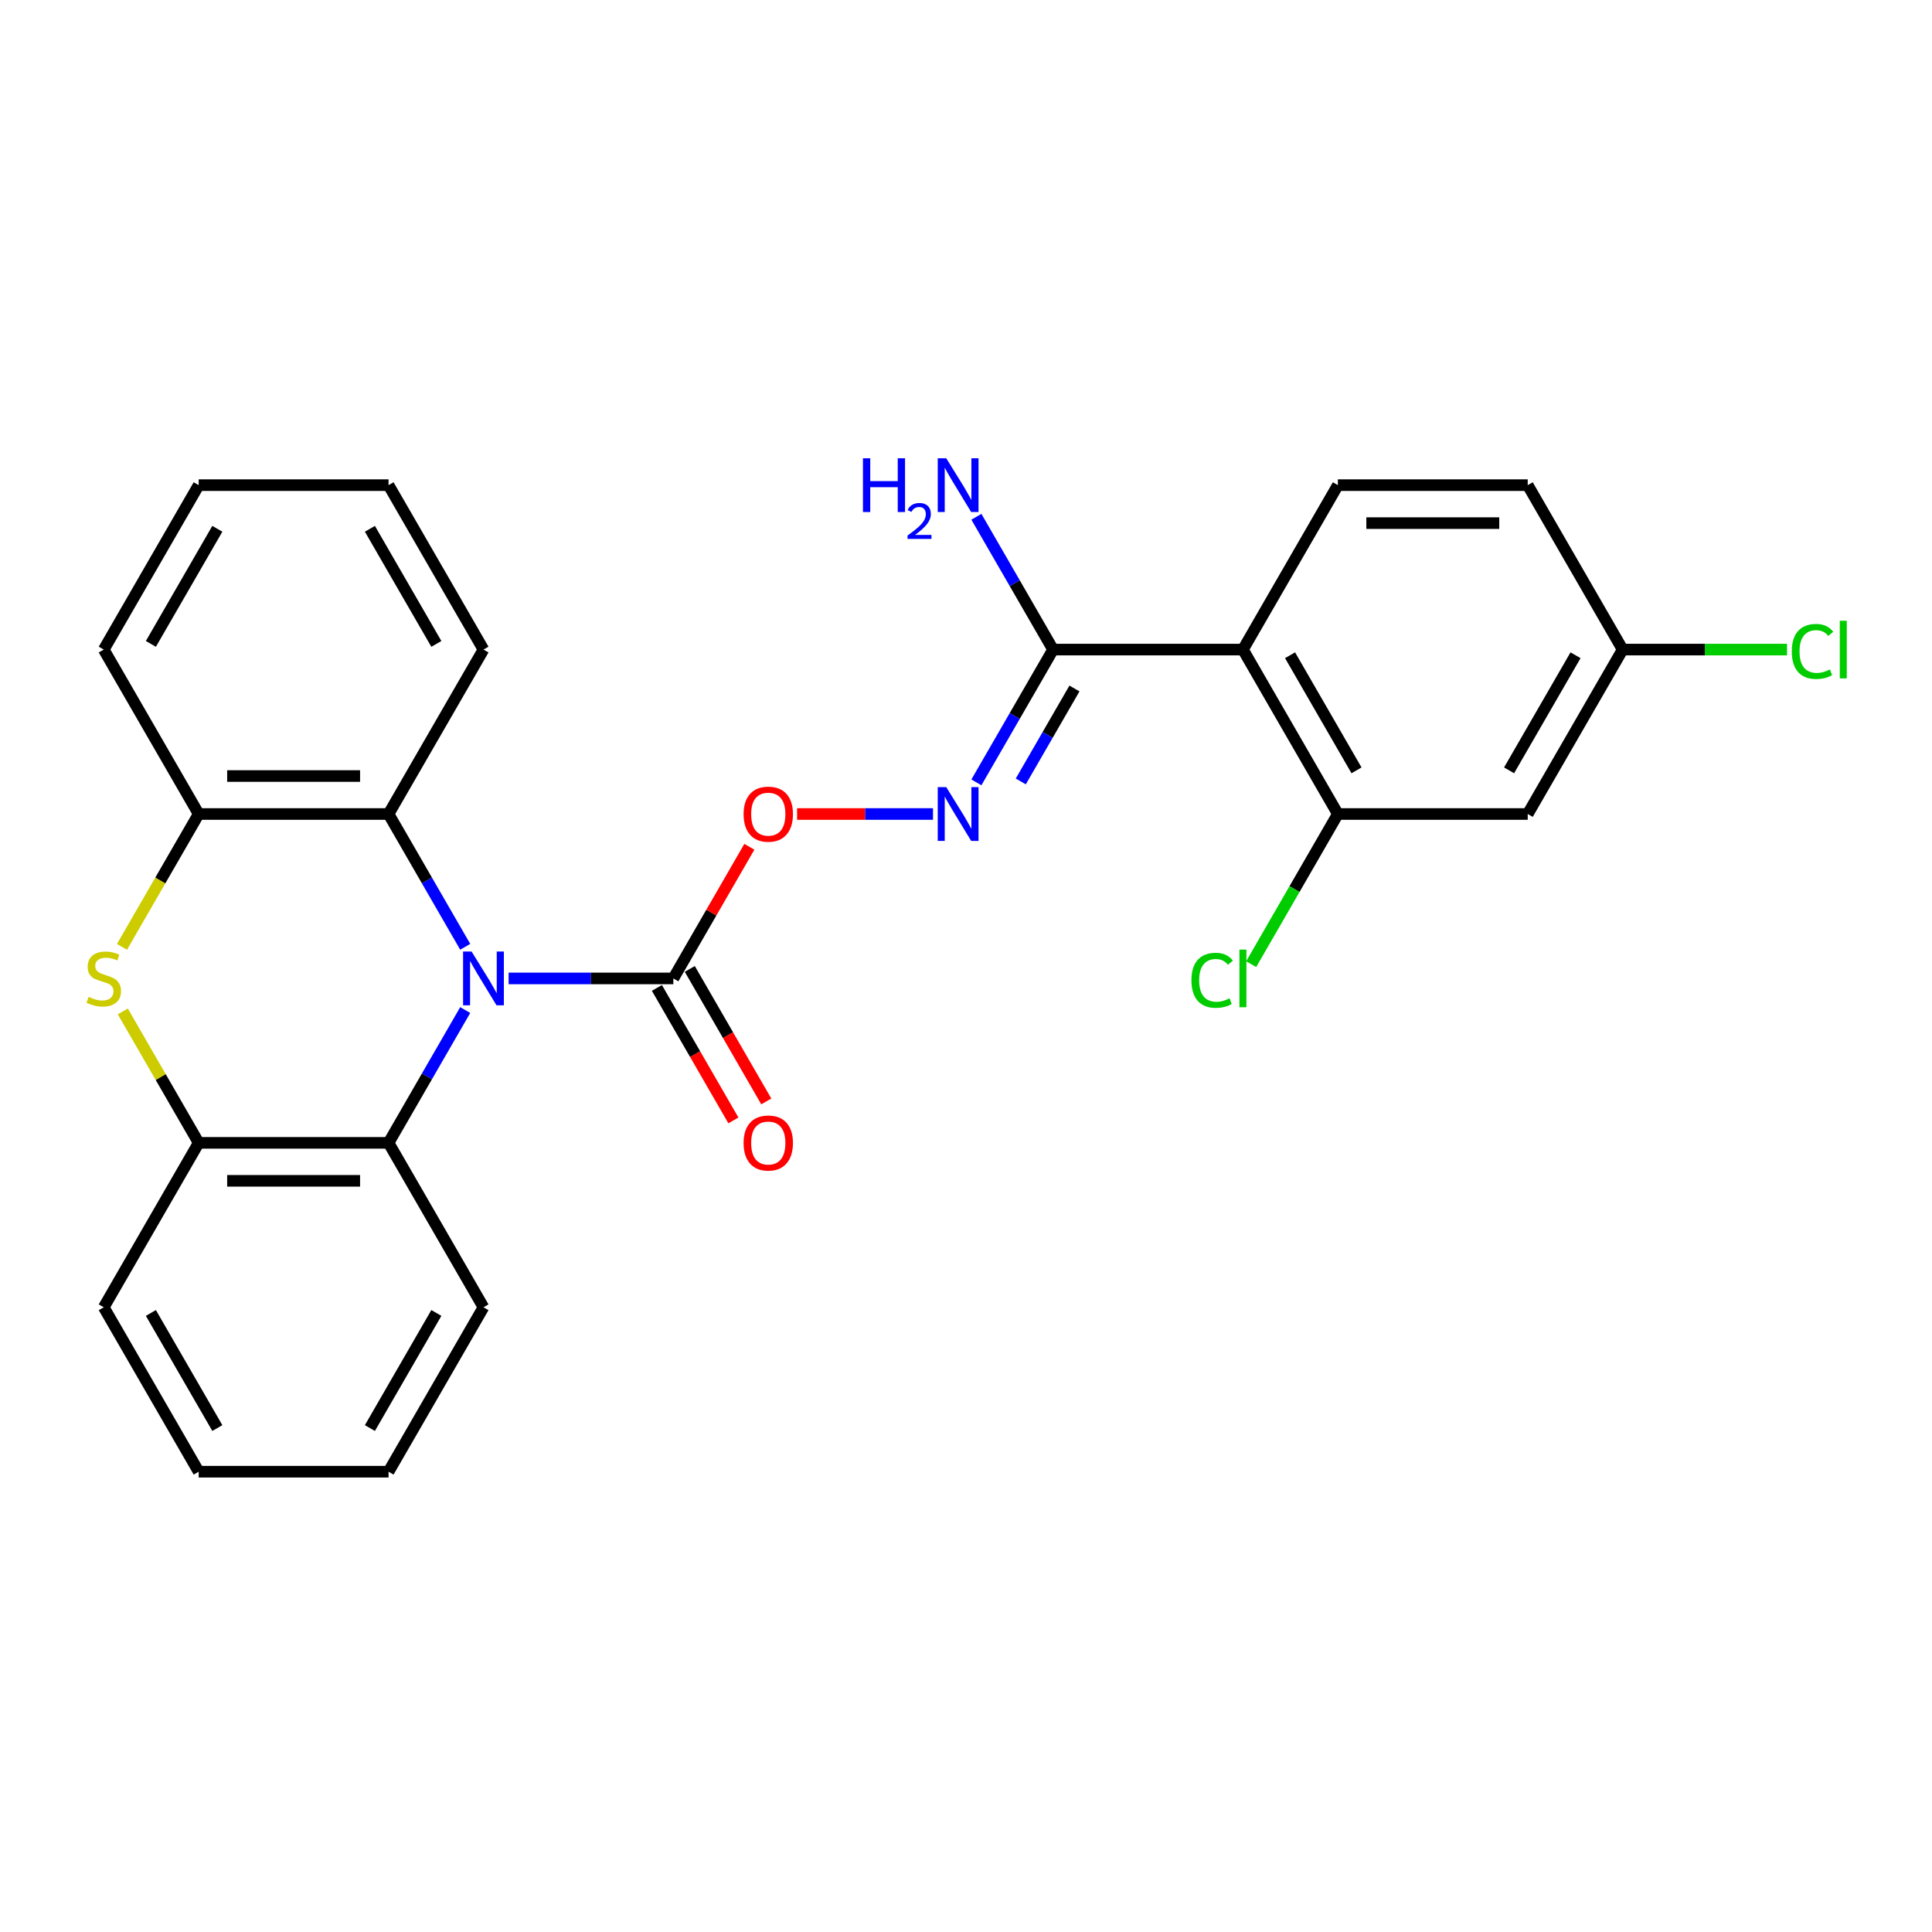 <?xml version='1.0' encoding='iso-8859-1'?>
<svg version='1.1' baseProfile='full'
              xmlns='http://www.w3.org/2000/svg'
                      xmlns:rdkit='http://www.rdkit.org/xml'
                      xmlns:xlink='http://www.w3.org/1999/xlink'
                  xml:space='preserve'
width='1000px' height='1000px' viewBox='0 0 1000 1000'>
<!-- END OF HEADER -->
<rect style='opacity:1.0;fill:#FFFFFF;stroke:none' width='1000' height='1000' x='0' y='0'> </rect>
<path class='bond-0' d='M 263.26,506.432 L 305.891,506.432' style='fill:none;fill-rule:evenodd;stroke:#0000FF;stroke-width:6px;stroke-linecap:butt;stroke-linejoin:miter;stroke-opacity:1' />
<path class='bond-0' d='M 305.891,506.432 L 348.521,506.432' style='fill:none;fill-rule:evenodd;stroke:#000000;stroke-width:6px;stroke-linecap:butt;stroke-linejoin:miter;stroke-opacity:1' />
<path class='bond-3' d='M 240.796,522.804 L 220.954,557.171' style='fill:none;fill-rule:evenodd;stroke:#0000FF;stroke-width:6px;stroke-linecap:butt;stroke-linejoin:miter;stroke-opacity:1' />
<path class='bond-3' d='M 220.954,557.171 L 201.112,591.538' style='fill:none;fill-rule:evenodd;stroke:#000000;stroke-width:6px;stroke-linecap:butt;stroke-linejoin:miter;stroke-opacity:1' />
<path class='bond-4' d='M 240.796,490.06 L 220.954,455.692' style='fill:none;fill-rule:evenodd;stroke:#0000FF;stroke-width:6px;stroke-linecap:butt;stroke-linejoin:miter;stroke-opacity:1' />
<path class='bond-4' d='M 220.954,455.692 L 201.112,421.325' style='fill:none;fill-rule:evenodd;stroke:#000000;stroke-width:6px;stroke-linecap:butt;stroke-linejoin:miter;stroke-opacity:1' />
<path class='bond-10' d='M 348.521,506.432 L 368.193,472.359' style='fill:none;fill-rule:evenodd;stroke:#000000;stroke-width:6px;stroke-linecap:butt;stroke-linejoin:miter;stroke-opacity:1' />
<path class='bond-10' d='M 368.193,472.359 L 387.865,438.287' style='fill:none;fill-rule:evenodd;stroke:#FF0000;stroke-width:6px;stroke-linecap:butt;stroke-linejoin:miter;stroke-opacity:1' />
<path class='bond-13' d='M 340.011,511.345 L 359.807,545.634' style='fill:none;fill-rule:evenodd;stroke:#000000;stroke-width:6px;stroke-linecap:butt;stroke-linejoin:miter;stroke-opacity:1' />
<path class='bond-13' d='M 359.807,545.634 L 379.604,579.923' style='fill:none;fill-rule:evenodd;stroke:#FF0000;stroke-width:6px;stroke-linecap:butt;stroke-linejoin:miter;stroke-opacity:1' />
<path class='bond-13' d='M 357.032,501.518 L 376.828,535.807' style='fill:none;fill-rule:evenodd;stroke:#000000;stroke-width:6px;stroke-linecap:butt;stroke-linejoin:miter;stroke-opacity:1' />
<path class='bond-13' d='M 376.828,535.807 L 396.625,570.095' style='fill:none;fill-rule:evenodd;stroke:#FF0000;stroke-width:6px;stroke-linecap:butt;stroke-linejoin:miter;stroke-opacity:1' />
<path class='bond-1' d='M 63.133,490.099 L 82.986,455.712' style='fill:none;fill-rule:evenodd;stroke:#CCCC00;stroke-width:6px;stroke-linecap:butt;stroke-linejoin:miter;stroke-opacity:1' />
<path class='bond-1' d='M 82.986,455.712 L 102.84,421.325' style='fill:none;fill-rule:evenodd;stroke:#000000;stroke-width:6px;stroke-linecap:butt;stroke-linejoin:miter;stroke-opacity:1' />
<path class='bond-27' d='M 63.564,523.512 L 83.202,557.525' style='fill:none;fill-rule:evenodd;stroke:#CCCC00;stroke-width:6px;stroke-linecap:butt;stroke-linejoin:miter;stroke-opacity:1' />
<path class='bond-27' d='M 83.202,557.525 L 102.84,591.538' style='fill:none;fill-rule:evenodd;stroke:#000000;stroke-width:6px;stroke-linecap:butt;stroke-linejoin:miter;stroke-opacity:1' />
<path class='bond-2' d='M 643.339,336.219 L 545.067,336.219' style='fill:none;fill-rule:evenodd;stroke:#000000;stroke-width:6px;stroke-linecap:butt;stroke-linejoin:miter;stroke-opacity:1' />
<path class='bond-8' d='M 643.339,336.219 L 692.476,421.325' style='fill:none;fill-rule:evenodd;stroke:#000000;stroke-width:6px;stroke-linecap:butt;stroke-linejoin:miter;stroke-opacity:1' />
<path class='bond-8' d='M 667.731,339.157 L 702.126,398.732' style='fill:none;fill-rule:evenodd;stroke:#000000;stroke-width:6px;stroke-linecap:butt;stroke-linejoin:miter;stroke-opacity:1' />
<path class='bond-11' d='M 643.339,336.219 L 692.476,251.112' style='fill:none;fill-rule:evenodd;stroke:#000000;stroke-width:6px;stroke-linecap:butt;stroke-linejoin:miter;stroke-opacity:1' />
<path class='bond-7' d='M 201.112,591.538 L 102.84,591.538' style='fill:none;fill-rule:evenodd;stroke:#000000;stroke-width:6px;stroke-linecap:butt;stroke-linejoin:miter;stroke-opacity:1' />
<path class='bond-7' d='M 186.371,611.193 L 117.58,611.193' style='fill:none;fill-rule:evenodd;stroke:#000000;stroke-width:6px;stroke-linecap:butt;stroke-linejoin:miter;stroke-opacity:1' />
<path class='bond-20' d='M 201.112,591.538 L 250.249,676.645' style='fill:none;fill-rule:evenodd;stroke:#000000;stroke-width:6px;stroke-linecap:butt;stroke-linejoin:miter;stroke-opacity:1' />
<path class='bond-6' d='M 201.112,421.325 L 102.84,421.325' style='fill:none;fill-rule:evenodd;stroke:#000000;stroke-width:6px;stroke-linecap:butt;stroke-linejoin:miter;stroke-opacity:1' />
<path class='bond-6' d='M 186.371,401.671 L 117.58,401.671' style='fill:none;fill-rule:evenodd;stroke:#000000;stroke-width:6px;stroke-linecap:butt;stroke-linejoin:miter;stroke-opacity:1' />
<path class='bond-19' d='M 201.112,421.325 L 250.249,336.219' style='fill:none;fill-rule:evenodd;stroke:#000000;stroke-width:6px;stroke-linecap:butt;stroke-linejoin:miter;stroke-opacity:1' />
<path class='bond-5' d='M 545.067,336.219 L 525.225,370.586' style='fill:none;fill-rule:evenodd;stroke:#000000;stroke-width:6px;stroke-linecap:butt;stroke-linejoin:miter;stroke-opacity:1' />
<path class='bond-5' d='M 525.225,370.586 L 505.383,404.953' style='fill:none;fill-rule:evenodd;stroke:#0000FF;stroke-width:6px;stroke-linecap:butt;stroke-linejoin:miter;stroke-opacity:1' />
<path class='bond-5' d='M 556.135,356.356 L 542.246,380.413' style='fill:none;fill-rule:evenodd;stroke:#000000;stroke-width:6px;stroke-linecap:butt;stroke-linejoin:miter;stroke-opacity:1' />
<path class='bond-5' d='M 542.246,380.413 L 528.357,404.47' style='fill:none;fill-rule:evenodd;stroke:#0000FF;stroke-width:6px;stroke-linecap:butt;stroke-linejoin:miter;stroke-opacity:1' />
<path class='bond-15' d='M 545.067,336.219 L 525.225,301.851' style='fill:none;fill-rule:evenodd;stroke:#000000;stroke-width:6px;stroke-linecap:butt;stroke-linejoin:miter;stroke-opacity:1' />
<path class='bond-15' d='M 525.225,301.851 L 505.383,267.484' style='fill:none;fill-rule:evenodd;stroke:#0000FF;stroke-width:6px;stroke-linecap:butt;stroke-linejoin:miter;stroke-opacity:1' />
<path class='bond-22' d='M 102.84,421.325 L 53.703,336.219' style='fill:none;fill-rule:evenodd;stroke:#000000;stroke-width:6px;stroke-linecap:butt;stroke-linejoin:miter;stroke-opacity:1' />
<path class='bond-21' d='M 102.84,591.538 L 53.703,676.645' style='fill:none;fill-rule:evenodd;stroke:#000000;stroke-width:6px;stroke-linecap:butt;stroke-linejoin:miter;stroke-opacity:1' />
<path class='bond-12' d='M 692.476,421.325 L 790.748,421.325' style='fill:none;fill-rule:evenodd;stroke:#000000;stroke-width:6px;stroke-linecap:butt;stroke-linejoin:miter;stroke-opacity:1' />
<path class='bond-16' d='M 692.476,421.325 L 670.04,460.185' style='fill:none;fill-rule:evenodd;stroke:#000000;stroke-width:6px;stroke-linecap:butt;stroke-linejoin:miter;stroke-opacity:1' />
<path class='bond-16' d='M 670.04,460.185 L 647.604,499.045' style='fill:none;fill-rule:evenodd;stroke:#00CC00;stroke-width:6px;stroke-linecap:butt;stroke-linejoin:miter;stroke-opacity:1' />
<path class='bond-9' d='M 482.919,421.325 L 447.742,421.325' style='fill:none;fill-rule:evenodd;stroke:#0000FF;stroke-width:6px;stroke-linecap:butt;stroke-linejoin:miter;stroke-opacity:1' />
<path class='bond-9' d='M 447.742,421.325 L 412.565,421.325' style='fill:none;fill-rule:evenodd;stroke:#FF0000;stroke-width:6px;stroke-linecap:butt;stroke-linejoin:miter;stroke-opacity:1' />
<path class='bond-17' d='M 692.476,251.112 L 790.748,251.112' style='fill:none;fill-rule:evenodd;stroke:#000000;stroke-width:6px;stroke-linecap:butt;stroke-linejoin:miter;stroke-opacity:1' />
<path class='bond-17' d='M 707.216,270.766 L 776.007,270.766' style='fill:none;fill-rule:evenodd;stroke:#000000;stroke-width:6px;stroke-linecap:butt;stroke-linejoin:miter;stroke-opacity:1' />
<path class='bond-30' d='M 790.748,421.325 L 839.885,336.219' style='fill:none;fill-rule:evenodd;stroke:#000000;stroke-width:6px;stroke-linecap:butt;stroke-linejoin:miter;stroke-opacity:1' />
<path class='bond-30' d='M 781.097,398.732 L 815.493,339.157' style='fill:none;fill-rule:evenodd;stroke:#000000;stroke-width:6px;stroke-linecap:butt;stroke-linejoin:miter;stroke-opacity:1' />
<path class='bond-14' d='M 839.885,336.219 L 790.748,251.112' style='fill:none;fill-rule:evenodd;stroke:#000000;stroke-width:6px;stroke-linecap:butt;stroke-linejoin:miter;stroke-opacity:1' />
<path class='bond-18' d='M 839.885,336.219 L 882.427,336.219' style='fill:none;fill-rule:evenodd;stroke:#000000;stroke-width:6px;stroke-linecap:butt;stroke-linejoin:miter;stroke-opacity:1' />
<path class='bond-18' d='M 882.427,336.219 L 924.969,336.219' style='fill:none;fill-rule:evenodd;stroke:#00CC00;stroke-width:6px;stroke-linecap:butt;stroke-linejoin:miter;stroke-opacity:1' />
<path class='bond-24' d='M 250.249,336.219 L 201.112,251.112' style='fill:none;fill-rule:evenodd;stroke:#000000;stroke-width:6px;stroke-linecap:butt;stroke-linejoin:miter;stroke-opacity:1' />
<path class='bond-24' d='M 225.857,333.28 L 191.461,273.705' style='fill:none;fill-rule:evenodd;stroke:#000000;stroke-width:6px;stroke-linecap:butt;stroke-linejoin:miter;stroke-opacity:1' />
<path class='bond-23' d='M 250.249,676.645 L 201.112,761.752' style='fill:none;fill-rule:evenodd;stroke:#000000;stroke-width:6px;stroke-linecap:butt;stroke-linejoin:miter;stroke-opacity:1' />
<path class='bond-23' d='M 225.857,679.584 L 191.461,739.158' style='fill:none;fill-rule:evenodd;stroke:#000000;stroke-width:6px;stroke-linecap:butt;stroke-linejoin:miter;stroke-opacity:1' />
<path class='bond-29' d='M 53.703,676.645 L 102.84,761.752' style='fill:none;fill-rule:evenodd;stroke:#000000;stroke-width:6px;stroke-linecap:butt;stroke-linejoin:miter;stroke-opacity:1' />
<path class='bond-29' d='M 78.095,679.584 L 112.49,739.158' style='fill:none;fill-rule:evenodd;stroke:#000000;stroke-width:6px;stroke-linecap:butt;stroke-linejoin:miter;stroke-opacity:1' />
<path class='bond-28' d='M 53.703,336.219 L 102.84,251.112' style='fill:none;fill-rule:evenodd;stroke:#000000;stroke-width:6px;stroke-linecap:butt;stroke-linejoin:miter;stroke-opacity:1' />
<path class='bond-28' d='M 78.095,333.28 L 112.49,273.705' style='fill:none;fill-rule:evenodd;stroke:#000000;stroke-width:6px;stroke-linecap:butt;stroke-linejoin:miter;stroke-opacity:1' />
<path class='bond-26' d='M 201.112,761.752 L 102.84,761.752' style='fill:none;fill-rule:evenodd;stroke:#000000;stroke-width:6px;stroke-linecap:butt;stroke-linejoin:miter;stroke-opacity:1' />
<path class='bond-25' d='M 201.112,251.112 L 102.84,251.112' style='fill:none;fill-rule:evenodd;stroke:#000000;stroke-width:6px;stroke-linecap:butt;stroke-linejoin:miter;stroke-opacity:1' />
<path  class='atom-0' d='M 244.097 492.516
L 253.216 507.257
Q 254.12 508.712, 255.575 511.345
Q 257.029 513.979, 257.108 514.136
L 257.108 492.516
L 260.803 492.516
L 260.803 520.347
L 256.99 520.347
L 247.202 504.23
Q 246.062 502.344, 244.844 500.182
Q 243.664 498.02, 243.31 497.351
L 243.31 520.347
L 239.694 520.347
L 239.694 492.516
L 244.097 492.516
' fill='#0000FF'/>
<path  class='atom-2' d='M 45.841 515.984
Q 46.156 516.102, 47.453 516.652
Q 48.75 517.202, 50.165 517.556
Q 51.62 517.871, 53.035 517.871
Q 55.669 517.871, 57.202 516.613
Q 58.735 515.316, 58.735 513.075
Q 58.735 511.542, 57.949 510.599
Q 57.202 509.655, 56.022 509.144
Q 54.843 508.633, 52.878 508.043
Q 50.401 507.297, 48.907 506.589
Q 47.453 505.881, 46.392 504.388
Q 45.37 502.894, 45.37 500.378
Q 45.37 496.88, 47.728 494.718
Q 50.126 492.556, 54.843 492.556
Q 58.066 492.556, 61.722 494.089
L 60.818 497.116
Q 57.477 495.74, 54.961 495.74
Q 52.249 495.74, 50.755 496.88
Q 49.261 497.98, 49.301 499.906
Q 49.301 501.4, 50.047 502.304
Q 50.834 503.208, 51.934 503.719
Q 53.074 504.23, 54.961 504.82
Q 57.477 505.606, 58.971 506.392
Q 60.464 507.179, 61.526 508.79
Q 62.626 510.363, 62.626 513.075
Q 62.626 516.927, 60.032 519.011
Q 57.477 521.055, 53.192 521.055
Q 50.716 521.055, 48.829 520.504
Q 46.981 519.993, 44.78 519.089
L 45.841 515.984
' fill='#CCCC00'/>
<path  class='atom-10' d='M 489.778 407.41
L 498.898 422.151
Q 499.802 423.605, 501.257 426.239
Q 502.711 428.872, 502.79 429.03
L 502.79 407.41
L 506.485 407.41
L 506.485 435.241
L 502.672 435.241
L 492.884 419.124
Q 491.744 417.237, 490.525 415.075
Q 489.346 412.913, 488.992 412.245
L 488.992 435.241
L 485.376 435.241
L 485.376 407.41
L 489.778 407.41
' fill='#0000FF'/>
<path  class='atom-11' d='M 384.882 421.404
Q 384.882 414.721, 388.184 410.987
Q 391.486 407.252, 397.658 407.252
Q 403.829 407.252, 407.131 410.987
Q 410.433 414.721, 410.433 421.404
Q 410.433 428.165, 407.092 432.017
Q 403.75 435.83, 397.658 435.83
Q 391.525 435.83, 388.184 432.017
Q 384.882 428.204, 384.882 421.404
M 397.658 432.685
Q 401.903 432.685, 404.183 429.855
Q 406.502 426.986, 406.502 421.404
Q 406.502 415.94, 404.183 413.188
Q 401.903 410.397, 397.658 410.397
Q 393.412 410.397, 391.093 413.149
Q 388.813 415.9, 388.813 421.404
Q 388.813 427.025, 391.093 429.855
Q 393.412 432.685, 397.658 432.685
' fill='#FF0000'/>
<path  class='atom-14' d='M 384.882 591.617
Q 384.882 584.934, 388.184 581.2
Q 391.486 577.466, 397.658 577.466
Q 403.829 577.466, 407.131 581.2
Q 410.433 584.934, 410.433 591.617
Q 410.433 598.378, 407.092 602.23
Q 403.75 606.043, 397.658 606.043
Q 391.525 606.043, 388.184 602.23
Q 384.882 598.417, 384.882 591.617
M 397.658 602.899
Q 401.903 602.899, 404.183 600.068
Q 406.502 597.199, 406.502 591.617
Q 406.502 586.153, 404.183 583.401
Q 401.903 580.61, 397.658 580.61
Q 393.412 580.61, 391.093 583.362
Q 388.813 586.114, 388.813 591.617
Q 388.813 597.238, 391.093 600.068
Q 393.412 602.899, 397.658 602.899
' fill='#FF0000'/>
<path  class='atom-16' d='M 446.663 237.196
L 450.437 237.196
L 450.437 249.028
L 464.667 249.028
L 464.667 237.196
L 468.441 237.196
L 468.441 265.027
L 464.667 265.027
L 464.667 252.173
L 450.437 252.173
L 450.437 265.027
L 446.663 265.027
L 446.663 237.196
' fill='#0000FF'/>
<path  class='atom-16' d='M 469.79 264.051
Q 470.464 262.313, 472.073 261.353
Q 473.681 260.367, 475.912 260.367
Q 478.688 260.367, 480.245 261.872
Q 481.802 263.376, 481.802 266.049
Q 481.802 268.773, 479.778 271.315
Q 477.78 273.858, 473.629 276.867
L 482.113 276.867
L 482.113 278.943
L 469.738 278.943
L 469.738 277.204
Q 473.162 274.766, 475.186 272.95
Q 477.236 271.134, 478.221 269.499
Q 479.207 267.865, 479.207 266.178
Q 479.207 264.414, 478.325 263.428
Q 477.443 262.442, 475.912 262.442
Q 474.434 262.442, 473.448 263.039
Q 472.462 263.636, 471.761 264.959
L 469.79 264.051
' fill='#0000FF'/>
<path  class='atom-16' d='M 489.778 237.196
L 498.898 251.937
Q 499.802 253.392, 501.257 256.026
Q 502.711 258.659, 502.79 258.816
L 502.79 237.196
L 506.485 237.196
L 506.485 265.027
L 502.672 265.027
L 492.884 248.911
Q 491.744 247.024, 490.525 244.862
Q 489.346 242.7, 488.992 242.031
L 488.992 265.027
L 485.376 265.027
L 485.376 237.196
L 489.778 237.196
' fill='#0000FF'/>
<path  class='atom-17' d='M 616.688 507.395
Q 616.688 500.476, 619.911 496.86
Q 623.174 493.204, 629.345 493.204
Q 635.084 493.204, 638.15 497.253
L 635.556 499.376
Q 633.315 496.428, 629.345 496.428
Q 625.139 496.428, 622.898 499.258
Q 620.697 502.049, 620.697 507.395
Q 620.697 512.898, 622.977 515.728
Q 625.296 518.559, 629.778 518.559
Q 632.844 518.559, 636.421 516.711
L 637.521 519.659
Q 636.067 520.603, 633.866 521.153
Q 631.664 521.703, 629.227 521.703
Q 623.174 521.703, 619.911 518.008
Q 616.688 514.313, 616.688 507.395
' fill='#00CC00'/>
<path  class='atom-17' d='M 641.531 491.514
L 645.147 491.514
L 645.147 521.35
L 641.531 521.35
L 641.531 491.514
' fill='#00CC00'/>
<path  class='atom-19' d='M 927.426 337.182
Q 927.426 330.263, 930.649 326.647
Q 933.912 322.991, 940.083 322.991
Q 945.822 322.991, 948.889 327.04
L 946.294 329.163
Q 944.054 326.214, 940.083 326.214
Q 935.877 326.214, 933.637 329.045
Q 931.435 331.836, 931.435 337.182
Q 931.435 342.685, 933.715 345.515
Q 936.035 348.345, 940.516 348.345
Q 943.582 348.345, 947.159 346.498
L 948.26 349.446
Q 946.805 350.389, 944.604 350.94
Q 942.403 351.49, 939.965 351.49
Q 933.912 351.49, 930.649 347.795
Q 927.426 344.1, 927.426 337.182
' fill='#00CC00'/>
<path  class='atom-19' d='M 952.269 321.301
L 955.886 321.301
L 955.886 351.136
L 952.269 351.136
L 952.269 321.301
' fill='#00CC00'/>
</svg>
